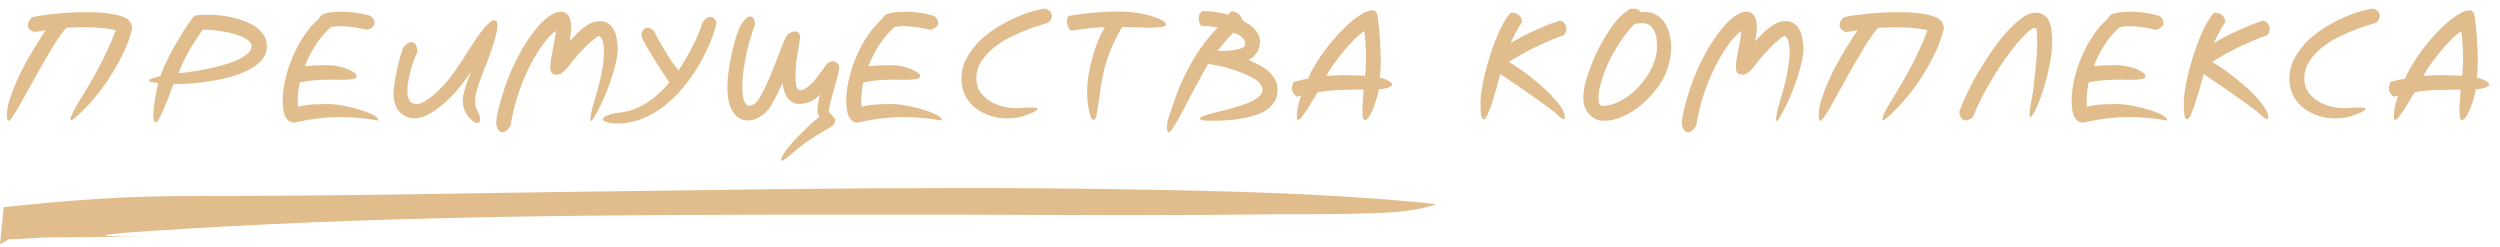 <?xml version="1.0" encoding="UTF-8"?> <svg xmlns="http://www.w3.org/2000/svg" width="718" height="71" viewBox="0 0 718 71" fill="none"> <path d="M2.515 68.73C6.771 68.64 10.92 68.214 14.645 68.169C18.369 68.124 22.093 68.102 25.817 68.102C33.266 68.012 40.182 67.923 46.566 67.833C52.951 67.744 -4.154 68.819 64.479 65.058C133.111 61.298 203.516 61.655 274.809 61.655C282.258 61.655 290.105 61.678 298.351 61.722C306.597 61.767 314.977 61.79 323.49 61.79C330.938 61.79 338.387 61.767 345.835 61.722C353.283 61.678 360.732 61.611 368.181 61.521H375.363C382.279 61.521 389.063 61.409 395.714 61.185C402.363 60.961 407.817 60.178 412.073 58.835V58.566C395.048 56.776 374.565 55.567 350.623 54.94C326.683 54.313 302.74 54 278.8 54C259.646 54 240.625 54.112 221.738 54.336C202.851 54.56 184.097 54.806 165.476 55.074C147.918 55.343 130.096 55.612 112.007 55.88C93.918 56.149 75.562 56.283 56.941 56.283C45.769 56.283 35.926 56.574 27.413 57.156C18.901 57.738 10.122 58.522 1.078 59.506L0 70.167L2.515 68.73Z" fill="#E1BD8D"></path> <path d="M2.72 28.76C3.84 25.267 5.32 21.84 7.16 18.48C9 15.093 11 11.827 13.16 8.68L9.88 9.2C9.373 9.067 8.96 8.853 8.64 8.56C8.32 8.267 8.12 7.933 8.04 7.56C7.96 7.16 8.013 6.747 8.2 6.32C8.387 5.867 8.72 5.413 9.2 4.96C9.413 4.88 10.067 4.747 11.16 4.56C12.253 4.373 13.6 4.2 15.2 4.04C16.827 3.853 18.613 3.707 20.56 3.6C22.507 3.493 24.44 3.467 26.36 3.52C28.307 3.547 30.133 3.693 31.84 3.96C33.573 4.227 35.027 4.64 36.2 5.2C36.253 5.253 36.36 5.333 36.52 5.44C36.707 5.547 36.893 5.707 37.08 5.92C37.267 6.107 37.44 6.373 37.6 6.72C37.76 7.04 37.88 7.453 37.96 7.96C37.987 8.147 37.773 8.973 37.32 10.44C36.893 11.88 36.147 13.707 35.08 15.92C34.013 18.107 32.6 20.547 30.84 23.24C29.08 25.907 26.907 28.573 24.32 31.24C23.173 32.413 22.293 33.253 21.68 33.76C21.093 34.267 20.68 34.52 20.44 34.52C20.307 34.52 20.24 34.427 20.24 34.24C20.24 33.893 20.44 33.32 20.84 32.52C21.24 31.693 21.733 30.773 22.32 29.76C24.347 26.533 26.293 23.213 28.16 19.8C30.027 16.387 31.72 12.68 33.24 8.68C32.227 8.44 31.12 8.253 29.92 8.12C28.747 7.987 27.533 7.907 26.28 7.88C25.053 7.827 23.827 7.813 22.6 7.84C21.373 7.867 20.213 7.907 19.12 7.96C18.587 8.467 17.987 9.2 17.32 10.16C16.653 11.12 15.933 12.213 15.16 13.44C14.413 14.667 13.627 16 12.8 17.44C12 18.853 11.187 20.28 10.36 21.72C9.56 23.16 8.773 24.573 8 25.96C7.253 27.32 6.56 28.573 5.92 29.72C5.067 31.213 4.347 32.413 3.76 33.32C3.173 34.227 2.787 34.68 2.6 34.68C2.307 34.68 2.12 34.427 2.04 33.92C1.987 33.413 1.987 32.827 2.04 32.16C2.093 31.467 2.187 30.8 2.32 30.16C2.453 29.52 2.587 29.053 2.72 28.76ZM60.521 4.24C61.294 4.24 62.228 4.307 63.321 4.44C64.441 4.547 65.588 4.747 66.761 5.04C67.961 5.307 69.148 5.667 70.321 6.12C71.494 6.547 72.548 7.093 73.481 7.76C74.441 8.427 75.201 9.213 75.761 10.12C76.348 11.027 76.641 12.067 76.641 13.24C76.641 14.76 76.148 16.093 75.161 17.24C74.201 18.36 72.934 19.32 71.361 20.12C69.788 20.92 68.014 21.587 66.041 22.12C64.068 22.653 62.081 23.067 60.081 23.36C58.108 23.653 56.214 23.867 54.401 24C52.614 24.107 51.094 24.16 49.841 24.16C49.494 25.093 49.081 26.187 48.601 27.44C48.121 28.693 47.628 29.907 47.121 31.08C46.641 32.227 46.174 33.2 45.721 34C45.294 34.8 44.934 35.2 44.641 35.2C44.454 35.2 44.308 34.987 44.201 34.56C44.094 34.16 44.041 33.613 44.041 32.92C44.041 32.227 44.094 31.467 44.201 30.64C44.308 29.813 44.428 29 44.561 28.2C44.721 27.373 44.868 26.587 45.001 25.84C45.161 25.067 45.294 24.413 45.401 23.88C44.468 23.773 43.801 23.667 43.401 23.56C43.001 23.427 42.801 23.293 42.801 23.16C42.801 22.947 43.108 22.733 43.721 22.52C44.361 22.28 45.161 22.04 46.121 21.8C46.308 21.107 46.614 20.28 47.041 19.32C47.494 18.333 48.001 17.28 48.561 16.16C49.148 15.013 49.774 13.867 50.441 12.72C51.108 11.547 51.761 10.44 52.401 9.4C53.068 8.333 53.694 7.387 54.281 6.56C54.868 5.707 55.374 5.04 55.801 4.56C55.961 4.56 56.054 4.547 56.081 4.52C56.134 4.467 56.281 4.427 56.521 4.4C56.761 4.347 57.174 4.307 57.761 4.28C58.348 4.253 59.268 4.24 60.521 4.24ZM51.281 21.04C52.001 20.987 53.014 20.867 54.321 20.68C55.654 20.493 57.094 20.253 58.641 19.96C60.188 19.667 61.761 19.307 63.361 18.88C64.988 18.453 66.454 17.96 67.761 17.4C69.068 16.84 70.134 16.213 70.961 15.52C71.814 14.827 72.241 14.067 72.241 13.24C72.241 12.493 71.748 11.827 70.761 11.24C69.801 10.627 68.601 10.12 67.161 9.72C65.748 9.32 64.228 9.027 62.601 8.84C61.001 8.627 59.561 8.52 58.281 8.52C57.828 9.08 57.268 9.867 56.601 10.88C55.934 11.893 55.254 12.987 54.561 14.16C53.894 15.333 53.254 16.533 52.641 17.76C52.054 18.96 51.601 20.053 51.281 21.04ZM94.349 29.88C95.069 29.88 95.923 29.947 96.909 30.08C97.896 30.213 98.909 30.4 99.949 30.64C101.016 30.853 102.069 31.12 103.109 31.44C104.149 31.733 105.069 32.053 105.869 32.4C106.696 32.72 107.363 33.067 107.869 33.44C108.376 33.787 108.629 34.12 108.629 34.44C108.629 34.547 108.549 34.6 108.389 34.6C108.256 34.6 107.696 34.507 106.709 34.32C105.749 34.16 104.509 34.013 102.989 33.88C101.629 33.747 100.256 33.667 98.869 33.64C97.483 33.587 96.043 33.613 94.549 33.72C93.056 33.8 91.496 33.96 89.869 34.2C88.243 34.44 86.496 34.773 84.629 35.2C83.883 35.227 83.283 35.04 82.829 34.64C82.376 34.24 82.029 33.733 81.789 33.12C81.549 32.48 81.389 31.787 81.309 31.04C81.229 30.293 81.189 29.587 81.189 28.92C81.189 27 81.443 24.947 81.949 22.76C82.456 20.573 83.163 18.413 84.069 16.28C84.976 14.147 86.069 12.133 87.349 10.24C88.629 8.347 90.029 6.72 91.549 5.36L92.029 4.6C92.483 4.147 93.256 3.827 94.349 3.64C95.443 3.453 96.736 3.36 98.229 3.36C99.403 3.36 100.469 3.427 101.429 3.56C102.416 3.667 103.256 3.8 103.949 3.96C104.669 4.093 105.243 4.227 105.669 4.36C106.096 4.493 106.349 4.573 106.429 4.6C106.856 4.893 107.163 5.253 107.349 5.68C107.563 6.08 107.629 6.48 107.549 6.88C107.469 7.253 107.229 7.6 106.829 7.92C106.456 8.24 105.909 8.453 105.189 8.56C104.949 8.453 104.389 8.32 103.509 8.16C102.656 7.973 101.696 7.827 100.629 7.72C99.589 7.587 98.549 7.52 97.509 7.52C96.469 7.52 95.629 7.627 94.989 7.84C93.309 9.307 91.843 11.027 90.589 13C89.336 14.973 88.323 16.973 87.549 19C88.403 18.92 89.363 18.853 90.429 18.8C91.496 18.747 92.669 18.72 93.949 18.72C95.069 18.72 96.136 18.827 97.149 19.04C98.163 19.253 99.056 19.52 99.829 19.84C100.629 20.16 101.256 20.507 101.709 20.88C102.189 21.253 102.429 21.6 102.429 21.92C102.429 22.213 102.189 22.44 101.709 22.6C101.256 22.733 100.656 22.827 99.909 22.88C99.189 22.907 98.376 22.92 97.469 22.92C96.589 22.893 95.723 22.88 94.869 22.88C92.843 22.88 91.096 22.96 89.629 23.12C88.163 23.28 86.976 23.467 86.069 23.68C85.883 24.693 85.736 25.64 85.629 26.52C85.549 27.373 85.509 28.187 85.509 28.96C85.509 29.253 85.509 29.533 85.509 29.8C85.536 30.067 85.563 30.347 85.589 30.64C86.336 30.453 87.043 30.32 87.709 30.24C88.376 30.133 89.056 30.053 89.749 30C90.443 29.947 91.163 29.92 91.909 29.92C92.656 29.893 93.469 29.88 94.349 29.88ZM141.834 5.8C142.367 5.8 142.687 6.093 142.794 6.68C142.9 7.267 142.86 8.04 142.674 9C142.487 9.96 142.207 11.053 141.834 12.28C141.46 13.48 141.047 14.693 140.594 15.92C140.14 17.147 139.687 18.333 139.234 19.48C138.78 20.6 138.407 21.573 138.114 22.4C137.527 24 137.1 25.32 136.834 26.36C136.567 27.373 136.434 28.173 136.434 28.76C136.434 29.267 136.46 29.733 136.514 30.16C136.567 30.56 136.714 30.987 136.954 31.44C137.46 32.453 137.754 33.213 137.834 33.72C137.914 34.333 137.86 34.76 137.674 35C137.514 35.267 137.274 35.373 136.954 35.32C136.634 35.293 136.26 35.12 135.834 34.8C135.407 34.48 134.967 34.053 134.514 33.52C133.9 32.72 133.474 31.933 133.234 31.16C133.02 30.387 132.914 29.56 132.914 28.68C132.914 28.227 132.98 27.68 133.114 27.04C133.274 26.373 133.474 25.667 133.714 24.92C133.954 24.173 134.22 23.4 134.514 22.6C134.834 21.8 135.154 21.013 135.474 20.24C134.567 21.707 133.46 23.24 132.154 24.84C130.874 26.44 129.5 27.907 128.034 29.24C126.567 30.573 125.06 31.693 123.514 32.6C121.967 33.48 120.5 33.947 119.114 34C118.047 34 117.127 33.787 116.354 33.36C115.58 32.933 114.94 32.4 114.434 31.76C113.954 31.093 113.594 30.36 113.354 29.56C113.14 28.76 113.034 27.987 113.034 27.24C113.034 26.467 113.1 25.56 113.234 24.52C113.367 23.453 113.554 22.32 113.794 21.12C114.034 19.92 114.314 18.693 114.634 17.44C114.98 16.16 115.354 14.907 115.754 13.68C116.234 13.093 116.674 12.68 117.074 12.44C117.474 12.2 117.82 12.08 118.114 12.08C118.727 12.08 119.167 12.36 119.434 12.92C119.727 13.453 119.874 14.133 119.874 14.96C119.58 15.52 119.26 16.253 118.914 17.16C118.594 18.04 118.287 19 117.994 20.04C117.727 21.053 117.487 22.107 117.274 23.2C117.087 24.267 116.994 25.28 116.994 26.24C116.994 27.253 117.194 28.12 117.594 28.84C118.02 29.533 118.74 29.88 119.754 29.88C120.367 29.88 121.114 29.627 121.994 29.12C122.874 28.587 123.794 27.907 124.754 27.08C125.714 26.227 126.66 25.293 127.594 24.28C128.527 23.267 129.354 22.253 130.074 21.24C130.874 20.12 131.714 18.893 132.594 17.56C133.474 16.2 134.3 14.893 135.074 13.64C135.687 12.653 136.327 11.693 136.994 10.76C137.66 9.8 138.3 8.96 138.914 8.24C139.527 7.493 140.087 6.907 140.594 6.48C141.1 6.027 141.514 5.8 141.834 5.8ZM177.432 13.84C177.432 14.933 177.272 16.2 176.952 17.64C176.632 19.08 176.232 20.56 175.752 22.08C175.272 23.573 174.739 25.04 174.152 26.48C173.592 27.893 173.059 29.107 172.552 30.12C171.859 31.507 171.259 32.627 170.752 33.48C170.272 34.333 169.925 34.76 169.712 34.76C169.605 34.76 169.552 34.587 169.552 34.24C169.579 33.893 169.632 33.493 169.712 33.04C169.792 32.56 169.885 32.08 169.992 31.6C170.099 31.12 170.192 30.733 170.272 30.44C170.672 29.187 171.059 27.88 171.432 26.52C171.832 25.133 172.179 23.773 172.472 22.44C172.765 21.08 173.005 19.76 173.192 18.48C173.379 17.2 173.472 16.04 173.472 15C173.472 14.12 173.419 13.4 173.312 12.84C173.232 12.28 173.125 11.827 172.992 11.48C172.859 11.133 172.699 10.88 172.512 10.72C172.352 10.533 172.192 10.4 172.032 10.32C171.605 10.453 171.045 10.813 170.352 11.4C169.685 11.96 168.979 12.613 168.232 13.36C167.485 14.107 166.765 14.867 166.072 15.64C165.379 16.413 164.819 17.067 164.392 17.6C164.125 17.92 163.832 18.307 163.512 18.76C163.219 19.187 162.872 19.6 162.472 20C162.099 20.4 161.699 20.747 161.272 21.04C160.845 21.307 160.379 21.44 159.872 21.44C159.152 21.44 158.659 21.24 158.392 20.84C158.152 20.44 158.032 19.933 158.032 19.32C158.032 18.707 158.099 17.96 158.232 17.08C158.392 16.2 158.565 15.28 158.752 14.32C158.939 13.333 159.112 12.373 159.272 11.44C159.459 10.48 159.579 9.613 159.632 8.84C158.459 9.72 157.352 10.853 156.312 12.24C155.272 13.627 154.299 15.107 153.392 16.68C152.485 18.253 151.672 19.853 150.952 21.48C150.259 23.08 149.672 24.573 149.192 25.96C148.685 27.373 148.272 28.68 147.952 29.88C147.632 31.08 147.379 32.12 147.192 33C147.005 33.853 146.872 34.533 146.792 35.04C146.739 35.547 146.712 35.827 146.712 35.88C146.472 36.413 146.139 36.88 145.712 37.28C145.312 37.68 144.899 37.907 144.472 37.96C144.045 38.04 143.645 37.893 143.272 37.52C142.925 37.173 142.672 36.52 142.512 35.56C142.512 34.467 142.739 33 143.192 31.16C143.645 29.293 144.299 27.107 145.152 24.6C145.712 22.973 146.365 21.32 147.112 19.64C147.885 17.96 148.712 16.333 149.592 14.76C150.472 13.187 151.405 11.707 152.392 10.32C153.379 8.933 154.365 7.733 155.352 6.72C156.339 5.68 157.312 4.867 158.272 4.28C159.259 3.667 160.192 3.36 161.072 3.36C161.819 3.36 162.392 3.56 162.792 3.96C163.192 4.333 163.485 4.787 163.672 5.32C163.859 5.827 163.965 6.347 163.992 6.88C164.045 7.413 164.072 7.813 164.072 8.08C164.072 8.4 164.019 8.92 163.912 9.64C163.832 10.333 163.725 11.067 163.592 11.84C164.152 11.253 164.752 10.627 165.392 9.96C166.032 9.267 166.712 8.64 167.432 8.08C168.152 7.493 168.912 7.013 169.712 6.64C170.539 6.267 171.405 6.08 172.312 6.08C173.405 6.08 174.272 6.347 174.912 6.88C175.579 7.387 176.085 8.027 176.432 8.8C176.805 9.573 177.045 10.413 177.152 11.32C177.285 12.227 177.379 13.067 177.432 13.84ZM201.74 6.6C202.06 6.013 202.42 5.573 202.82 5.28C203.22 4.987 203.62 4.84 204.02 4.84C204.42 4.84 204.78 5 205.1 5.32C205.447 5.64 205.687 6.093 205.82 6.68C205.314 8.573 204.634 10.547 203.78 12.6C202.927 14.653 201.9 16.693 200.7 18.72C199.527 20.72 198.194 22.653 196.7 24.52C195.234 26.387 193.62 28.067 191.86 29.56C190.1 31.053 188.207 32.307 186.18 33.32C184.154 34.333 182.007 35 179.74 35.32C179.367 35.373 178.94 35.413 178.46 35.44C177.98 35.467 177.5 35.48 177.02 35.48C176.06 35.48 175.18 35.36 174.38 35.12C173.58 34.907 173.14 34.6 173.06 34.2C173.167 33.933 173.407 33.693 173.78 33.48C174.127 33.267 174.554 33.08 175.06 32.92C175.54 32.76 176.06 32.627 176.62 32.52C177.18 32.413 177.727 32.333 178.26 32.28C179.674 32.12 181.02 31.787 182.3 31.28C183.607 30.773 184.834 30.147 185.98 29.4C187.154 28.627 188.26 27.76 189.3 26.8C190.34 25.813 191.327 24.773 192.26 23.68C191.3 22.293 190.367 20.907 189.46 19.52C188.58 18.107 187.767 16.8 187.02 15.6C186.3 14.4 185.687 13.347 185.18 12.44C184.7 11.507 184.38 10.827 184.22 10.4C184.22 9.84 184.314 9.36 184.5 8.96C184.714 8.56 184.994 8.28 185.34 8.12C185.687 7.96 186.06 7.933 186.46 8.04C186.887 8.147 187.327 8.413 187.78 8.84C188.127 9.507 188.527 10.28 188.98 11.16C189.46 12.013 189.994 12.933 190.58 13.92C191.167 14.907 191.807 15.947 192.5 17.04C193.22 18.107 194.007 19.173 194.86 20.24C196.3 18.08 197.634 15.8 198.86 13.4C200.114 11 201.074 8.733 201.74 6.6ZM238.056 31.64C238.002 31.933 238.069 32.2 238.256 32.44C238.442 32.653 238.656 32.867 238.896 33.08C239.136 33.293 239.349 33.52 239.536 33.76C239.749 33.973 239.856 34.24 239.856 34.56C239.856 35.307 239.442 35.947 238.616 36.48C237.949 36.853 237.202 37.28 236.376 37.76C235.576 38.24 234.776 38.733 233.976 39.24C233.202 39.747 232.456 40.24 231.736 40.72C231.042 41.2 230.482 41.613 230.056 41.96C229.522 42.387 229.029 42.787 228.576 43.16C228.149 43.533 227.722 43.893 227.296 44.24C226.896 44.587 226.482 44.92 226.056 45.24C225.656 45.56 225.202 45.88 224.696 46.2C224.402 46.12 224.322 45.853 224.456 45.4C224.616 44.973 224.896 44.44 225.296 43.8C225.696 43.187 226.189 42.533 226.776 41.84C227.362 41.147 227.936 40.507 228.496 39.92C228.896 39.52 229.389 39.027 229.976 38.44C230.562 37.853 231.162 37.253 231.776 36.64C232.389 36.053 232.989 35.493 233.576 34.96C234.162 34.453 234.656 34.08 235.056 33.84C235.136 33.76 235.202 33.667 235.256 33.56C235.309 33.453 235.282 33.333 235.176 33.2C234.909 32.827 234.776 32.267 234.776 31.52C234.776 30.987 234.842 30.347 234.976 29.6C235.109 28.827 235.282 28.013 235.496 27.16C234.536 28.173 233.522 28.88 232.456 29.28C231.416 29.653 230.509 29.84 229.736 29.84C228.882 29.84 228.162 29.68 227.576 29.36C226.989 29.013 226.496 28.56 226.096 28C225.722 27.44 225.416 26.8 225.176 26.08C224.962 25.333 224.816 24.56 224.736 23.76C224.202 25.04 223.629 26.267 223.016 27.44C222.429 28.587 221.936 29.507 221.536 30.2C221.082 30.973 220.576 31.64 220.016 32.2C219.456 32.76 218.869 33.213 218.256 33.56C217.669 33.907 217.082 34.16 216.496 34.32C215.909 34.507 215.362 34.6 214.856 34.6C213.709 34.6 212.749 34.307 211.976 33.72C211.229 33.133 210.616 32.387 210.136 31.48C209.682 30.573 209.362 29.573 209.176 28.48C208.989 27.36 208.896 26.28 208.896 25.24C208.896 23.693 209.029 22 209.296 20.16C209.562 18.293 209.896 16.493 210.296 14.76C210.696 13 211.122 11.44 211.576 10.08C212.029 8.693 212.442 7.707 212.816 7.12C213.776 5.547 214.629 4.76 215.376 4.76C216.442 4.76 216.909 5.613 216.776 7.32C216.429 8.12 216.042 9.227 215.616 10.64C215.189 12.027 214.789 13.547 214.416 15.2C214.069 16.827 213.776 18.493 213.536 20.2C213.296 21.88 213.176 23.4 213.176 24.76C213.176 25.427 213.202 26.093 213.256 26.76C213.309 27.427 213.416 28.027 213.576 28.56C213.736 29.093 213.949 29.533 214.216 29.88C214.509 30.2 214.869 30.36 215.296 30.36C215.669 30.36 216.109 30.2 216.616 29.88C217.122 29.533 217.562 29.053 217.936 28.44C218.389 27.72 218.856 26.88 219.336 25.92C219.816 24.96 220.282 23.96 220.736 22.92C221.216 21.853 221.669 20.773 222.096 19.68C222.549 18.56 222.962 17.493 223.336 16.48C223.789 15.333 224.229 14.213 224.656 13.12C225.082 12 225.442 11.16 225.736 10.6C225.949 10.173 226.282 9.813 226.736 9.52C227.216 9.227 227.682 9.067 228.136 9.04C228.589 8.987 228.976 9.107 229.296 9.4C229.642 9.667 229.802 10.173 229.776 10.92C229.509 12.6 229.216 14.4 228.896 16.32C228.602 18.213 228.456 20.08 228.456 21.92C228.456 23.04 228.549 23.987 228.736 24.76C228.949 25.533 229.336 25.92 229.896 25.92C230.322 25.92 230.789 25.76 231.296 25.44C231.829 25.12 232.349 24.707 232.856 24.2C233.389 23.693 233.909 23.133 234.416 22.52C234.922 21.88 235.376 21.267 235.776 20.68C236.336 19.88 236.829 19.2 237.256 18.64C237.549 18.24 237.949 17.933 238.456 17.72C238.989 17.507 239.562 17.56 240.176 17.88C240.816 18.333 241.096 18.933 241.016 19.68C240.962 20.08 240.869 20.56 240.736 21.12C240.629 21.653 240.482 22.24 240.296 22.88C240.136 23.52 239.949 24.187 239.736 24.88C239.549 25.573 239.362 26.253 239.176 26.92C238.909 27.853 238.669 28.747 238.456 29.6C238.269 30.427 238.136 31.107 238.056 31.64ZM256.201 29.88C256.921 29.88 257.774 29.947 258.761 30.08C259.748 30.213 260.761 30.4 261.801 30.64C262.868 30.853 263.921 31.12 264.961 31.44C266.001 31.733 266.921 32.053 267.721 32.4C268.548 32.72 269.214 33.067 269.721 33.44C270.228 33.787 270.481 34.12 270.481 34.44C270.481 34.547 270.401 34.6 270.241 34.6C270.108 34.6 269.548 34.507 268.561 34.32C267.601 34.16 266.361 34.013 264.841 33.88C263.481 33.747 262.108 33.667 260.721 33.64C259.334 33.587 257.894 33.613 256.401 33.72C254.908 33.8 253.348 33.96 251.721 34.2C250.094 34.44 248.348 34.773 246.481 35.2C245.734 35.227 245.134 35.04 244.681 34.64C244.228 34.24 243.881 33.733 243.641 33.12C243.401 32.48 243.241 31.787 243.161 31.04C243.081 30.293 243.041 29.587 243.041 28.92C243.041 27 243.294 24.947 243.801 22.76C244.308 20.573 245.014 18.413 245.921 16.28C246.828 14.147 247.921 12.133 249.201 10.24C250.481 8.347 251.881 6.72 253.401 5.36L253.881 4.6C254.334 4.147 255.108 3.827 256.201 3.64C257.294 3.453 258.588 3.36 260.081 3.36C261.254 3.36 262.321 3.427 263.281 3.56C264.268 3.667 265.108 3.8 265.801 3.96C266.521 4.093 267.094 4.227 267.521 4.36C267.948 4.493 268.201 4.573 268.281 4.6C268.708 4.893 269.014 5.253 269.201 5.68C269.414 6.08 269.481 6.48 269.401 6.88C269.321 7.253 269.081 7.6 268.681 7.92C268.308 8.24 267.761 8.453 267.041 8.56C266.801 8.453 266.241 8.32 265.361 8.16C264.508 7.973 263.548 7.827 262.481 7.72C261.441 7.587 260.401 7.52 259.361 7.52C258.321 7.52 257.481 7.627 256.841 7.84C255.161 9.307 253.694 11.027 252.441 13C251.188 14.973 250.174 16.973 249.401 19C250.254 18.92 251.214 18.853 252.281 18.8C253.348 18.747 254.521 18.72 255.801 18.72C256.921 18.72 257.988 18.827 259.001 19.04C260.014 19.253 260.908 19.52 261.681 19.84C262.481 20.16 263.108 20.507 263.561 20.88C264.041 21.253 264.281 21.6 264.281 21.92C264.281 22.213 264.041 22.44 263.561 22.6C263.108 22.733 262.508 22.827 261.761 22.88C261.041 22.907 260.228 22.92 259.321 22.92C258.441 22.893 257.574 22.88 256.721 22.88C254.694 22.88 252.948 22.96 251.481 23.12C250.014 23.28 248.828 23.467 247.921 23.68C247.734 24.693 247.588 25.64 247.481 26.52C247.401 27.373 247.361 28.187 247.361 28.96C247.361 29.253 247.361 29.533 247.361 29.8C247.388 30.067 247.414 30.347 247.441 30.64C248.188 30.453 248.894 30.32 249.561 30.24C250.228 30.133 250.908 30.053 251.601 30C252.294 29.947 253.014 29.92 253.761 29.92C254.508 29.893 255.321 29.88 256.201 29.88ZM293.565 33.48C293.432 33.533 292.979 33.627 292.205 33.76C291.459 33.893 290.445 33.973 289.165 34C287.592 34 286.032 33.76 284.485 33.28C282.939 32.773 281.539 32.053 280.285 31.12C279.059 30.16 278.059 28.987 277.285 27.6C276.512 26.187 276.125 24.56 276.125 22.72C276.125 20.507 276.632 18.48 277.645 16.64C278.659 14.773 279.939 13.093 281.485 11.6C283.059 10.107 284.792 8.8 286.685 7.68C288.579 6.533 290.405 5.587 292.165 4.84C293.952 4.067 295.552 3.493 296.965 3.12C298.405 2.72 299.432 2.507 300.045 2.48C300.552 2.587 300.979 2.787 301.325 3.08C301.672 3.347 301.899 3.667 302.005 4.04C302.139 4.413 302.125 4.827 301.965 5.28C301.832 5.707 301.512 6.12 301.005 6.52C300.685 6.653 299.939 6.893 298.765 7.24C297.619 7.56 296.285 8.027 294.765 8.64C293.245 9.227 291.632 9.947 289.925 10.8C288.245 11.653 286.699 12.653 285.285 13.8C283.872 14.947 282.699 16.253 281.765 17.72C280.859 19.16 280.405 20.773 280.405 22.56C280.405 24.133 280.819 25.48 281.645 26.6C282.472 27.693 283.512 28.6 284.765 29.32C286.045 30.013 287.445 30.507 288.965 30.8C290.485 31.067 291.939 31.133 293.325 31C295.165 30.84 296.432 30.813 297.125 30.92C297.819 31 298.099 31.173 297.965 31.44C297.832 31.68 297.352 31.987 296.525 32.36C295.699 32.707 294.712 33.08 293.565 33.48ZM307.652 8.8C307.412 8.693 307.185 8.467 306.972 8.12C306.785 7.773 306.639 7.387 306.532 6.96C306.425 6.533 306.385 6.107 306.412 5.68C306.465 5.253 306.639 4.893 306.932 4.6C307.625 4.44 308.479 4.293 309.492 4.16C310.505 4 311.639 3.867 312.892 3.76C314.145 3.627 315.492 3.52 316.932 3.44C318.372 3.36 319.852 3.32 321.372 3.32C323.212 3.32 324.945 3.453 326.572 3.72C328.225 3.96 329.665 4.28 330.892 4.68C332.119 5.053 333.092 5.453 333.812 5.88C334.532 6.307 334.892 6.693 334.892 7.04C334.892 7.307 334.652 7.507 334.172 7.64C333.692 7.747 333.065 7.827 332.292 7.88C331.519 7.933 330.652 7.96 329.692 7.96C328.759 7.933 327.825 7.907 326.892 7.88C325.959 7.853 325.079 7.827 324.252 7.8C323.425 7.773 322.772 7.773 322.292 7.8C321.785 8.547 321.159 9.667 320.412 11.16C319.665 12.627 318.972 14.24 318.332 16C317.559 18.133 316.972 20.293 316.572 22.48C316.199 24.667 315.892 26.653 315.652 28.44C315.412 30.2 315.185 31.64 314.972 32.76C314.759 33.88 314.452 34.44 314.052 34.44C313.759 34.44 313.492 34.147 313.252 33.56C313.039 32.947 312.852 32.227 312.692 31.4C312.532 30.547 312.412 29.667 312.332 28.76C312.252 27.853 312.212 27.093 312.212 26.48C312.212 24.933 312.345 23.293 312.612 21.56C312.905 19.8 313.292 18.08 313.772 16.4C314.252 14.693 314.799 13.093 315.412 11.6C316.025 10.107 316.665 8.853 317.332 7.84C316.079 7.84 314.879 7.893 313.732 8C312.612 8.107 311.612 8.227 310.732 8.36C309.852 8.467 309.132 8.573 308.572 8.68C308.039 8.76 307.732 8.8 307.652 8.8ZM358.593 17.2C359.42 17.573 360.313 18 361.273 18.48C362.26 18.933 363.167 19.507 363.993 20.2C364.82 20.867 365.513 21.667 366.073 22.6C366.633 23.507 366.913 24.6 366.913 25.88C366.913 27.213 366.593 28.36 365.953 29.32C365.313 30.28 364.473 31.093 363.433 31.76C362.393 32.4 361.207 32.907 359.873 33.28C358.567 33.653 357.233 33.947 355.873 34.16C354.54 34.373 353.247 34.507 351.993 34.56C350.74 34.64 349.647 34.68 348.713 34.68C347.033 34.707 345.887 34.64 345.273 34.48C344.687 34.347 344.46 34.173 344.593 33.96C344.727 33.747 345.153 33.507 345.873 33.24C346.62 32.947 347.487 32.68 348.473 32.44C349.113 32.28 349.9 32.093 350.833 31.88C351.793 31.64 352.793 31.373 353.833 31.08C354.873 30.787 355.913 30.467 356.953 30.12C358.02 29.747 358.967 29.347 359.793 28.92C360.62 28.493 361.287 28.027 361.793 27.52C362.327 26.987 362.593 26.413 362.593 25.8C362.593 25.24 362.353 24.653 361.873 24.04C361.42 23.427 360.673 22.84 359.633 22.28C358.593 21.72 357.5 21.227 356.353 20.8C355.207 20.347 354.073 19.96 352.953 19.64C351.833 19.32 350.753 19.053 349.713 18.84C348.7 18.627 347.793 18.453 346.993 18.32C346.593 19.013 346.113 19.867 345.553 20.88C344.993 21.893 344.407 22.973 343.793 24.12C343.18 25.267 342.553 26.44 341.913 27.64C341.3 28.813 340.713 29.933 340.153 31C339.593 32.04 339.087 32.973 338.633 33.8C338.18 34.627 337.82 35.253 337.553 35.68C337.02 36.533 336.607 37.133 336.313 37.48C336.047 37.853 335.82 38.013 335.633 37.96C335.473 37.933 335.353 37.813 335.273 37.6C335.22 37.387 335.18 37.12 335.153 36.8C335.153 36.48 335.167 36.133 335.193 35.76C335.247 35.413 335.3 35.053 335.353 34.68C336.153 32.2 336.967 29.8 337.793 27.48C338.647 25.16 339.62 22.907 340.713 20.72C341.833 18.507 343.113 16.347 344.553 14.24C345.993 12.107 347.713 10 349.713 7.92C349.1 7.787 348.513 7.693 347.953 7.64C347.393 7.587 346.887 7.533 346.433 7.48C345.927 7.427 345.447 7.4 344.993 7.4C344.833 7.24 344.673 7 344.513 6.68C344.38 6.333 344.287 5.96 344.233 5.56C344.207 5.16 344.26 4.76 344.393 4.36C344.553 3.933 344.847 3.547 345.273 3.2C345.94 3.173 346.673 3.187 347.473 3.24C348.167 3.293 348.953 3.4 349.833 3.56C350.74 3.693 351.7 3.907 352.713 4.2C352.9 3.987 353.033 3.84 353.113 3.76C353.22 3.653 353.3 3.573 353.353 3.52C353.407 3.467 353.447 3.427 353.473 3.4C353.527 3.347 353.593 3.28 353.673 3.2C353.913 3.2 354.18 3.24 354.473 3.32C354.793 3.4 355.1 3.547 355.393 3.76C355.687 3.947 355.967 4.213 356.233 4.56C356.5 4.907 356.727 5.36 356.913 5.92C357.473 6.213 358.047 6.547 358.633 6.92C359.22 7.293 359.753 7.733 360.233 8.24C360.713 8.747 361.1 9.307 361.393 9.92C361.713 10.533 361.873 11.227 361.873 12C361.873 12.613 361.78 13.2 361.593 13.76C361.407 14.32 361.153 14.827 360.833 15.28C360.513 15.733 360.153 16.133 359.753 16.48C359.38 16.8 358.993 17.04 358.593 17.2ZM354.193 9.4C353.58 10.013 352.86 10.787 352.033 11.72C351.233 12.627 350.46 13.587 349.713 14.6C350.193 14.6 350.873 14.6 351.753 14.6C352.633 14.573 353.513 14.507 354.393 14.4C355.273 14.267 356.033 14.067 356.673 13.8C357.313 13.533 357.633 13.133 357.633 12.6C357.633 11.987 357.353 11.387 356.793 10.8C356.26 10.213 355.393 9.747 354.193 9.4ZM391.578 25.76C390.778 25.76 389.792 25.76 388.618 25.76C387.445 25.76 386.232 25.787 384.978 25.84C383.752 25.893 382.552 25.973 381.378 26.08C380.205 26.187 379.218 26.333 378.418 26.52C378.285 26.733 378.072 27.08 377.778 27.56C377.512 28.04 377.192 28.573 376.818 29.16C376.472 29.747 376.098 30.36 375.698 31C375.298 31.613 374.912 32.173 374.538 32.68C374.192 33.187 373.858 33.613 373.538 33.96C373.218 34.28 372.978 34.44 372.818 34.44C372.605 34.44 372.485 34.173 372.458 33.64C372.432 33.107 372.472 32.48 372.578 31.76C372.685 31.013 372.832 30.253 373.018 29.48C373.232 28.68 373.458 28.027 373.698 27.52L372.458 27.76C371.872 27.387 371.445 26.88 371.178 26.24C370.912 25.573 371.005 24.68 371.458 23.56C371.805 23.453 372.205 23.347 372.658 23.24C373.032 23.133 373.472 23.027 373.978 22.92C374.512 22.813 375.085 22.693 375.698 22.56C376.178 21.333 376.858 20 377.738 18.56C378.618 17.093 379.605 15.64 380.698 14.2C381.792 12.733 382.952 11.333 384.178 10C385.432 8.64 386.658 7.44 387.858 6.4C389.085 5.36 390.245 4.533 391.338 3.92C392.458 3.28 393.445 2.96 394.298 2.96C394.538 2.96 394.738 3.027 394.898 3.16C395.058 3.293 395.192 3.44 395.298 3.6C395.405 3.787 395.485 3.987 395.538 4.2C395.618 4.333 395.698 4.787 395.778 5.56C395.885 6.333 395.992 7.293 396.098 8.44C396.205 9.56 396.298 10.8 396.378 12.16C396.458 13.493 396.512 14.813 396.538 16.12C396.565 17.4 396.552 18.6 396.498 19.72C396.472 20.813 396.392 21.667 396.258 22.28C396.685 22.36 397.112 22.48 397.538 22.64C397.965 22.8 398.352 22.973 398.698 23.16C399.045 23.347 399.325 23.547 399.538 23.76C399.752 23.947 399.858 24.107 399.858 24.24C399.858 24.453 399.725 24.64 399.458 24.8C399.192 24.96 398.858 25.107 398.458 25.24C398.085 25.347 397.672 25.44 397.218 25.52C396.765 25.573 396.352 25.613 395.978 25.64C395.952 25.933 395.872 26.36 395.738 26.92C395.605 27.48 395.432 28.093 395.218 28.76C395.032 29.4 394.805 30.067 394.538 30.76C394.298 31.427 394.032 32.04 393.738 32.6C393.472 33.16 393.178 33.613 392.858 33.96C392.565 34.307 392.285 34.48 392.018 34.48C391.778 34.48 391.605 34.307 391.498 33.96C391.392 33.613 391.325 33.173 391.298 32.64C391.272 32.107 391.272 31.507 391.298 30.84C391.352 30.173 391.392 29.52 391.418 28.88C391.472 28.24 391.512 27.64 391.538 27.08C391.592 26.52 391.605 26.08 391.578 25.76ZM392.058 21.76C392.165 20.88 392.232 19.88 392.258 18.76C392.312 17.64 392.325 16.507 392.298 15.36C392.272 14.187 392.218 13.04 392.138 11.92C392.058 10.8 391.952 9.8 391.818 8.92C390.885 9.56 389.898 10.4 388.858 11.44C387.818 12.48 386.805 13.6 385.818 14.8C384.832 16 383.898 17.213 383.018 18.44C382.165 19.667 381.458 20.787 380.898 21.8C383.352 21.613 385.472 21.547 387.258 21.6C389.072 21.653 390.672 21.707 392.058 21.76ZM447.983 5.92C448.489 6.027 448.889 6.24 449.183 6.56C449.476 6.853 449.676 7.2 449.783 7.6C449.889 8 449.889 8.427 449.783 8.88C449.703 9.307 449.516 9.72 449.223 10.12C449.249 10.067 449.009 10.133 448.503 10.32C448.023 10.48 447.356 10.733 446.503 11.08C445.649 11.427 444.663 11.853 443.543 12.36C442.423 12.84 441.276 13.373 440.103 13.96C438.929 14.547 437.756 15.173 436.583 15.84C435.409 16.48 434.343 17.133 433.383 17.8C434.396 18.387 435.489 19.093 436.663 19.92C437.863 20.747 439.049 21.64 440.223 22.6C441.423 23.56 442.569 24.547 443.663 25.56C444.783 26.573 445.769 27.573 446.623 28.56C447.476 29.52 448.156 30.44 448.663 31.32C449.169 32.173 449.423 32.933 449.423 33.6C449.423 34.027 449.316 34.24 449.103 34.24C448.943 34.24 448.649 34.08 448.223 33.76C447.823 33.413 447.103 32.8 446.063 31.92C445.796 31.68 445.289 31.293 444.543 30.76C443.823 30.227 442.969 29.613 441.983 28.92C441.023 28.227 439.996 27.493 438.903 26.72C437.809 25.947 436.743 25.213 435.703 24.52C434.663 23.8 433.716 23.16 432.863 22.6C432.009 22.013 431.356 21.573 430.903 21.28C430.583 22.48 430.209 23.827 429.783 25.32C429.356 26.813 428.929 28.227 428.503 29.56C428.076 30.893 427.649 32.013 427.223 32.92C426.823 33.827 426.476 34.28 426.183 34.28C425.809 34.28 425.543 33.867 425.383 33.04C425.249 32.187 425.183 31.08 425.183 29.72C425.183 28.6 425.303 27.28 425.543 25.76C425.783 24.213 426.116 22.587 426.543 20.88C426.969 19.173 427.463 17.453 428.023 15.72C428.583 13.96 429.183 12.307 429.823 10.76C430.463 9.187 431.129 7.787 431.823 6.56C432.516 5.333 433.196 4.373 433.863 3.68C434.183 3.627 434.529 3.64 434.903 3.72C435.276 3.773 435.623 3.92 435.943 4.16C436.289 4.373 436.569 4.667 436.783 5.04C436.996 5.413 437.103 5.867 437.103 6.4C436.756 6.907 436.396 7.467 436.023 8.08C435.703 8.613 435.356 9.253 434.983 10C434.609 10.72 434.236 11.507 433.863 12.36C435.596 11.32 437.289 10.4 438.943 9.6C440.623 8.8 442.116 8.133 443.423 7.6C444.756 7.04 445.836 6.627 446.663 6.36C447.489 6.067 447.929 5.92 447.983 5.92ZM471.055 3.52C471.401 3.44 471.788 3.4 472.215 3.4C473.761 3.4 475.041 3.76 476.055 4.48C477.068 5.173 477.855 6.04 478.415 7.08C479.001 8.093 479.401 9.187 479.615 10.36C479.855 11.507 479.975 12.533 479.975 13.44C479.975 14.853 479.748 16.507 479.295 18.4C478.868 20.267 478.028 22.16 476.775 24.08C476.001 25.253 475.041 26.467 473.895 27.72C472.748 28.973 471.468 30.12 470.055 31.16C468.641 32.173 467.135 33.013 465.535 33.68C463.935 34.347 462.308 34.68 460.655 34.68C459.695 34.68 458.841 34.493 458.095 34.12C457.375 33.747 456.761 33.253 456.255 32.64C455.748 32.027 455.361 31.347 455.095 30.6C454.855 29.827 454.735 29.04 454.735 28.24C454.735 26.88 454.908 25.493 455.255 24.08C455.601 22.64 456.001 21.32 456.455 20.12C457.708 16.84 458.935 14.147 460.135 12.04C461.335 9.933 462.441 8.227 463.455 6.92C464.468 5.613 465.361 4.653 466.135 4.04C466.935 3.4 467.561 2.92 468.015 2.6C468.281 2.52 468.588 2.48 468.935 2.48C469.281 2.453 469.615 2.48 469.935 2.56C470.255 2.64 470.521 2.76 470.735 2.92C470.948 3.08 471.055 3.28 471.055 3.52ZM460.335 30.4C461.481 30.4 462.655 30.16 463.855 29.68C465.081 29.2 466.268 28.56 467.415 27.76C468.561 26.933 469.641 25.973 470.655 24.88C471.668 23.787 472.561 22.613 473.335 21.36C474.135 20.08 474.761 18.773 475.215 17.44C475.668 16.08 475.895 14.747 475.895 13.44C475.895 13.067 475.868 12.507 475.815 11.76C475.788 11.013 475.641 10.267 475.375 9.52C475.135 8.747 474.721 8.08 474.135 7.52C473.548 6.933 472.708 6.64 471.615 6.64C470.868 6.64 470.108 6.747 469.335 6.96C468.908 7.387 468.321 8.053 467.575 8.96C466.828 9.867 466.028 10.973 465.175 12.28C464.321 13.56 463.468 15.013 462.615 16.64C461.761 18.267 461.028 20 460.415 21.84C460.068 22.88 459.761 23.907 459.495 24.92C459.228 25.907 459.095 26.947 459.095 28.04C459.095 28.893 459.175 29.507 459.335 29.88C459.495 30.227 459.828 30.4 460.335 30.4ZM517.951 13.84C517.951 14.933 517.791 16.2 517.471 17.64C517.151 19.08 516.751 20.56 516.271 22.08C515.791 23.573 515.257 25.04 514.671 26.48C514.111 27.893 513.577 29.107 513.071 30.12C512.377 31.507 511.777 32.627 511.271 33.48C510.791 34.333 510.444 34.76 510.231 34.76C510.124 34.76 510.071 34.587 510.071 34.24C510.097 33.893 510.151 33.493 510.231 33.04C510.311 32.56 510.404 32.08 510.511 31.6C510.617 31.12 510.711 30.733 510.791 30.44C511.191 29.187 511.577 27.88 511.951 26.52C512.351 25.133 512.697 23.773 512.991 22.44C513.284 21.08 513.524 19.76 513.711 18.48C513.897 17.2 513.991 16.04 513.991 15C513.991 14.12 513.937 13.4 513.831 12.84C513.751 12.28 513.644 11.827 513.511 11.48C513.377 11.133 513.217 10.88 513.031 10.72C512.871 10.533 512.711 10.4 512.551 10.32C512.124 10.453 511.564 10.813 510.871 11.4C510.204 11.96 509.497 12.613 508.751 13.36C508.004 14.107 507.284 14.867 506.591 15.64C505.897 16.413 505.337 17.067 504.911 17.6C504.644 17.92 504.351 18.307 504.031 18.76C503.737 19.187 503.391 19.6 502.991 20C502.617 20.4 502.217 20.747 501.791 21.04C501.364 21.307 500.897 21.44 500.391 21.44C499.671 21.44 499.177 21.24 498.911 20.84C498.671 20.44 498.551 19.933 498.551 19.32C498.551 18.707 498.617 17.96 498.751 17.08C498.911 16.2 499.084 15.28 499.271 14.32C499.457 13.333 499.631 12.373 499.791 11.44C499.977 10.48 500.097 9.613 500.151 8.84C498.977 9.72 497.871 10.853 496.831 12.24C495.791 13.627 494.817 15.107 493.911 16.68C493.004 18.253 492.191 19.853 491.471 21.48C490.777 23.08 490.191 24.573 489.711 25.96C489.204 27.373 488.791 28.68 488.471 29.88C488.151 31.08 487.897 32.12 487.711 33C487.524 33.853 487.391 34.533 487.311 35.04C487.257 35.547 487.231 35.827 487.231 35.88C486.991 36.413 486.657 36.88 486.231 37.28C485.831 37.68 485.417 37.907 484.991 37.96C484.564 38.04 484.164 37.893 483.791 37.52C483.444 37.173 483.191 36.52 483.031 35.56C483.031 34.467 483.257 33 483.711 31.16C484.164 29.293 484.817 27.107 485.671 24.6C486.231 22.973 486.884 21.32 487.631 19.64C488.404 17.96 489.231 16.333 490.111 14.76C490.991 13.187 491.924 11.707 492.911 10.32C493.897 8.933 494.884 7.733 495.871 6.72C496.857 5.68 497.831 4.867 498.791 4.28C499.777 3.667 500.711 3.36 501.591 3.36C502.337 3.36 502.911 3.56 503.311 3.96C503.711 4.333 504.004 4.787 504.191 5.32C504.377 5.827 504.484 6.347 504.511 6.88C504.564 7.413 504.591 7.813 504.591 8.08C504.591 8.4 504.537 8.92 504.431 9.64C504.351 10.333 504.244 11.067 504.111 11.84C504.671 11.253 505.271 10.627 505.911 9.96C506.551 9.267 507.231 8.64 507.951 8.08C508.671 7.493 509.431 7.013 510.231 6.64C511.057 6.267 511.924 6.08 512.831 6.08C513.924 6.08 514.791 6.347 515.431 6.88C516.097 7.387 516.604 8.027 516.951 8.8C517.324 9.573 517.564 10.413 517.671 11.32C517.804 12.227 517.897 13.067 517.951 13.84ZM523.059 28.76C524.179 25.267 525.659 21.84 527.499 18.48C529.339 15.093 531.339 11.827 533.499 8.68L530.219 9.2C529.712 9.067 529.299 8.853 528.979 8.56C528.659 8.267 528.459 7.933 528.379 7.56C528.299 7.16 528.352 6.747 528.539 6.32C528.726 5.867 529.059 5.413 529.539 4.96C529.752 4.88 530.406 4.747 531.499 4.56C532.592 4.373 533.939 4.2 535.539 4.04C537.166 3.853 538.952 3.707 540.899 3.6C542.846 3.493 544.779 3.467 546.699 3.52C548.646 3.547 550.472 3.693 552.179 3.96C553.912 4.227 555.366 4.64 556.539 5.2C556.592 5.253 556.699 5.333 556.859 5.44C557.046 5.547 557.232 5.707 557.419 5.92C557.606 6.107 557.779 6.373 557.939 6.72C558.099 7.04 558.219 7.453 558.299 7.96C558.326 8.147 558.112 8.973 557.659 10.44C557.232 11.88 556.486 13.707 555.419 15.92C554.352 18.107 552.939 20.547 551.179 23.24C549.419 25.907 547.246 28.573 544.659 31.24C543.512 32.413 542.632 33.253 542.019 33.76C541.432 34.267 541.019 34.52 540.779 34.52C540.646 34.52 540.579 34.427 540.579 34.24C540.579 33.893 540.779 33.32 541.179 32.52C541.579 31.693 542.072 30.773 542.659 29.76C544.686 26.533 546.632 23.213 548.499 19.8C550.366 16.387 552.059 12.68 553.579 8.68C552.566 8.44 551.459 8.253 550.259 8.12C549.086 7.987 547.872 7.907 546.619 7.88C545.392 7.827 544.166 7.813 542.939 7.84C541.712 7.867 540.552 7.907 539.459 7.96C538.926 8.467 538.326 9.2 537.659 10.16C536.992 11.12 536.272 12.213 535.499 13.44C534.752 14.667 533.966 16 533.139 17.44C532.339 18.853 531.526 20.28 530.699 21.72C529.899 23.16 529.112 24.573 528.339 25.96C527.592 27.32 526.899 28.573 526.259 29.72C525.406 31.213 524.686 32.413 524.099 33.32C523.512 34.227 523.126 34.68 522.939 34.68C522.646 34.68 522.459 34.427 522.379 33.92C522.326 33.413 522.326 32.827 522.379 32.16C522.432 31.467 522.526 30.8 522.659 30.16C522.792 29.52 522.926 29.053 523.059 28.76ZM584.54 3.64C585.5 3.64 586.287 3.84 586.9 4.24C587.513 4.613 588.007 5.16 588.38 5.88C588.753 6.6 589.007 7.467 589.14 8.48C589.3 9.493 589.38 10.64 589.38 11.92C589.38 13.413 589.247 15 588.98 16.68C588.74 18.333 588.42 19.933 588.02 21.48C587.647 23.027 587.247 24.453 586.82 25.76C586.42 27.04 586.06 28.08 585.74 28.88C585.047 30.613 584.473 31.853 584.02 32.6C583.593 33.32 583.3 33.68 583.14 33.68C582.98 33.68 582.9 33.413 582.9 32.88C582.9 32.373 582.953 31.707 583.06 30.88C583.193 30.053 583.353 29.133 583.54 28.12C583.567 28.12 583.62 27.88 583.7 27.4C583.78 26.92 583.873 26.28 583.98 25.48C584.087 24.653 584.193 23.707 584.3 22.64C584.433 21.573 584.553 20.48 584.66 19.36C584.767 18.213 584.86 17.067 584.94 15.92C585.02 14.773 585.06 13.707 585.06 12.72C585.06 11.36 585.047 10.24 585.02 9.36C585.02 8.48 584.82 8.04 584.42 8.04C583.913 8.04 583.22 8.44 582.34 9.24C581.46 10.013 580.46 11.067 579.34 12.4C578.247 13.707 577.087 15.227 575.86 16.96C574.633 18.693 573.447 20.507 572.3 22.4C571.153 24.293 570.087 26.213 569.1 28.16C568.113 30.08 567.3 31.893 566.66 33.6C566.26 33.92 565.847 34.173 565.42 34.36C564.993 34.547 564.593 34.613 564.22 34.56C563.873 34.507 563.553 34.293 563.26 33.92C562.993 33.52 562.807 32.92 562.7 32.12C563.313 30.387 564.127 28.48 565.14 26.4C566.153 24.293 567.287 22.187 568.54 20.08C569.793 17.973 571.127 15.933 572.54 13.96C573.953 11.987 575.367 10.24 576.78 8.72C578.193 7.173 579.567 5.947 580.9 5.04C582.233 4.107 583.447 3.64 584.54 3.64ZM608.126 29.88C608.846 29.88 609.699 29.947 610.686 30.08C611.673 30.213 612.686 30.4 613.726 30.64C614.793 30.853 615.846 31.12 616.886 31.44C617.926 31.733 618.846 32.053 619.646 32.4C620.473 32.72 621.139 33.067 621.646 33.44C622.153 33.787 622.406 34.12 622.406 34.44C622.406 34.547 622.326 34.6 622.166 34.6C622.033 34.6 621.473 34.507 620.486 34.32C619.526 34.16 618.286 34.013 616.766 33.88C615.406 33.747 614.033 33.667 612.646 33.64C611.259 33.587 609.819 33.613 608.326 33.72C606.833 33.8 605.273 33.96 603.646 34.2C602.019 34.44 600.273 34.773 598.406 35.2C597.659 35.227 597.059 35.04 596.606 34.64C596.153 34.24 595.806 33.733 595.566 33.12C595.326 32.48 595.166 31.787 595.086 31.04C595.006 30.293 594.966 29.587 594.966 28.92C594.966 27 595.219 24.947 595.726 22.76C596.233 20.573 596.939 18.413 597.846 16.28C598.753 14.147 599.846 12.133 601.126 10.24C602.406 8.347 603.806 6.72 605.326 5.36L605.806 4.6C606.259 4.147 607.033 3.827 608.126 3.64C609.219 3.453 610.513 3.36 612.006 3.36C613.179 3.36 614.246 3.427 615.206 3.56C616.193 3.667 617.033 3.8 617.726 3.96C618.446 4.093 619.019 4.227 619.446 4.36C619.873 4.493 620.126 4.573 620.206 4.6C620.633 4.893 620.939 5.253 621.126 5.68C621.339 6.08 621.406 6.48 621.326 6.88C621.246 7.253 621.006 7.6 620.606 7.92C620.233 8.24 619.686 8.453 618.966 8.56C618.726 8.453 618.166 8.32 617.286 8.16C616.433 7.973 615.473 7.827 614.406 7.72C613.366 7.587 612.326 7.52 611.286 7.52C610.246 7.52 609.406 7.627 608.766 7.84C607.086 9.307 605.619 11.027 604.366 13C603.113 14.973 602.099 16.973 601.326 19C602.179 18.92 603.139 18.853 604.206 18.8C605.273 18.747 606.446 18.72 607.726 18.72C608.846 18.72 609.913 18.827 610.926 19.04C611.939 19.253 612.833 19.52 613.606 19.84C614.406 20.16 615.033 20.507 615.486 20.88C615.966 21.253 616.206 21.6 616.206 21.92C616.206 22.213 615.966 22.44 615.486 22.6C615.033 22.733 614.433 22.827 613.686 22.88C612.966 22.907 612.153 22.92 611.246 22.92C610.366 22.893 609.499 22.88 608.646 22.88C606.619 22.88 604.873 22.96 603.406 23.12C601.939 23.28 600.753 23.467 599.846 23.68C599.659 24.693 599.513 25.64 599.406 26.52C599.326 27.373 599.286 28.187 599.286 28.96C599.286 29.253 599.286 29.533 599.286 29.8C599.313 30.067 599.339 30.347 599.366 30.64C600.113 30.453 600.819 30.32 601.486 30.24C602.153 30.133 602.833 30.053 603.526 30C604.219 29.947 604.939 29.92 605.686 29.92C606.433 29.893 607.246 29.88 608.126 29.88ZM649.97 5.92C650.477 6.027 650.877 6.24 651.17 6.56C651.464 6.853 651.664 7.2 651.77 7.6C651.877 8 651.877 8.427 651.77 8.88C651.69 9.307 651.504 9.72 651.21 10.12C651.237 10.067 650.997 10.133 650.49 10.32C650.01 10.48 649.344 10.733 648.49 11.08C647.637 11.427 646.65 11.853 645.53 12.36C644.41 12.84 643.264 13.373 642.09 13.96C640.917 14.547 639.744 15.173 638.57 15.84C637.397 16.48 636.33 17.133 635.37 17.8C636.384 18.387 637.477 19.093 638.65 19.92C639.85 20.747 641.037 21.64 642.21 22.6C643.41 23.56 644.557 24.547 645.65 25.56C646.77 26.573 647.757 27.573 648.61 28.56C649.464 29.52 650.144 30.44 650.65 31.32C651.157 32.173 651.41 32.933 651.41 33.6C651.41 34.027 651.304 34.24 651.09 34.24C650.93 34.24 650.637 34.08 650.21 33.76C649.81 33.413 649.09 32.8 648.05 31.92C647.784 31.68 647.277 31.293 646.53 30.76C645.81 30.227 644.957 29.613 643.97 28.92C643.01 28.227 641.984 27.493 640.89 26.72C639.797 25.947 638.73 25.213 637.69 24.52C636.65 23.8 635.704 23.16 634.85 22.6C633.997 22.013 633.344 21.573 632.89 21.28C632.57 22.48 632.197 23.827 631.77 25.32C631.344 26.813 630.917 28.227 630.49 29.56C630.064 30.893 629.637 32.013 629.21 32.92C628.81 33.827 628.464 34.28 628.17 34.28C627.797 34.28 627.53 33.867 627.37 33.04C627.237 32.187 627.17 31.08 627.17 29.72C627.17 28.6 627.29 27.28 627.53 25.76C627.77 24.213 628.104 22.587 628.53 20.88C628.957 19.173 629.45 17.453 630.01 15.72C630.57 13.96 631.17 12.307 631.81 10.76C632.45 9.187 633.117 7.787 633.81 6.56C634.504 5.333 635.184 4.373 635.85 3.68C636.17 3.627 636.517 3.64 636.89 3.72C637.264 3.773 637.61 3.92 637.93 4.16C638.277 4.373 638.557 4.667 638.77 5.04C638.984 5.413 639.09 5.867 639.09 6.4C638.744 6.907 638.384 7.467 638.01 8.08C637.69 8.613 637.344 9.253 636.97 10C636.597 10.72 636.224 11.507 635.85 12.36C637.584 11.32 639.277 10.4 640.93 9.6C642.61 8.8 644.104 8.133 645.41 7.6C646.744 7.04 647.824 6.627 648.65 6.36C649.477 6.067 649.917 5.92 649.97 5.92ZM674.962 33.48C674.829 33.533 674.376 33.627 673.602 33.76C672.856 33.893 671.842 33.973 670.562 34C668.989 34 667.429 33.76 665.882 33.28C664.336 32.773 662.936 32.053 661.682 31.12C660.456 30.16 659.456 28.987 658.682 27.6C657.909 26.187 657.522 24.56 657.522 22.72C657.522 20.507 658.029 18.48 659.042 16.64C660.056 14.773 661.336 13.093 662.882 11.6C664.456 10.107 666.189 8.8 668.082 7.68C669.976 6.533 671.802 5.587 673.562 4.84C675.349 4.067 676.949 3.493 678.362 3.12C679.802 2.72 680.829 2.507 681.442 2.48C681.949 2.587 682.376 2.787 682.722 3.08C683.069 3.347 683.296 3.667 683.402 4.04C683.536 4.413 683.522 4.827 683.362 5.28C683.229 5.707 682.909 6.12 682.402 6.52C682.082 6.653 681.336 6.893 680.162 7.24C679.016 7.56 677.682 8.027 676.162 8.64C674.642 9.227 673.029 9.947 671.322 10.8C669.642 11.653 668.096 12.653 666.682 13.8C665.269 14.947 664.096 16.253 663.162 17.72C662.256 19.16 661.802 20.773 661.802 22.56C661.802 24.133 662.216 25.48 663.042 26.6C663.869 27.693 664.909 28.6 666.162 29.32C667.442 30.013 668.842 30.507 670.362 30.8C671.882 31.067 673.336 31.133 674.722 31C676.562 30.84 677.829 30.813 678.522 30.92C679.216 31 679.496 31.173 679.362 31.44C679.229 31.68 678.749 31.987 677.922 32.36C677.096 32.707 676.109 33.08 674.962 33.48ZM706.649 25.76C705.849 25.76 704.862 25.76 703.689 25.76C702.515 25.76 701.302 25.787 700.049 25.84C698.822 25.893 697.622 25.973 696.449 26.08C695.275 26.187 694.289 26.333 693.489 26.52C693.355 26.733 693.142 27.08 692.849 27.56C692.582 28.04 692.262 28.573 691.889 29.16C691.542 29.747 691.169 30.36 690.769 31C690.369 31.613 689.982 32.173 689.609 32.68C689.262 33.187 688.929 33.613 688.609 33.96C688.289 34.28 688.049 34.44 687.889 34.44C687.675 34.44 687.555 34.173 687.529 33.64C687.502 33.107 687.542 32.48 687.649 31.76C687.755 31.013 687.902 30.253 688.089 29.48C688.302 28.68 688.529 28.027 688.769 27.52L687.529 27.76C686.942 27.387 686.515 26.88 686.249 26.24C685.982 25.573 686.075 24.68 686.529 23.56C686.875 23.453 687.275 23.347 687.729 23.24C688.102 23.133 688.542 23.027 689.049 22.92C689.582 22.813 690.155 22.693 690.769 22.56C691.249 21.333 691.929 20 692.809 18.56C693.689 17.093 694.675 15.64 695.769 14.2C696.862 12.733 698.022 11.333 699.249 10C700.502 8.64 701.729 7.44 702.929 6.4C704.155 5.36 705.315 4.533 706.409 3.92C707.529 3.28 708.515 2.96 709.369 2.96C709.609 2.96 709.809 3.027 709.969 3.16C710.129 3.293 710.262 3.44 710.369 3.6C710.475 3.787 710.555 3.987 710.609 4.2C710.689 4.333 710.769 4.787 710.849 5.56C710.955 6.333 711.062 7.293 711.169 8.44C711.275 9.56 711.369 10.8 711.449 12.16C711.529 13.493 711.582 14.813 711.609 16.12C711.635 17.4 711.622 18.6 711.569 19.72C711.542 20.813 711.462 21.667 711.329 22.28C711.755 22.36 712.182 22.48 712.609 22.64C713.035 22.8 713.422 22.973 713.769 23.16C714.115 23.347 714.395 23.547 714.609 23.76C714.822 23.947 714.929 24.107 714.929 24.24C714.929 24.453 714.795 24.64 714.529 24.8C714.262 24.96 713.929 25.107 713.529 25.24C713.155 25.347 712.742 25.44 712.289 25.52C711.835 25.573 711.422 25.613 711.049 25.64C711.022 25.933 710.942 26.36 710.809 26.92C710.675 27.48 710.502 28.093 710.289 28.76C710.102 29.4 709.875 30.067 709.609 30.76C709.369 31.427 709.102 32.04 708.809 32.6C708.542 33.16 708.249 33.613 707.929 33.96C707.635 34.307 707.355 34.48 707.089 34.48C706.849 34.48 706.675 34.307 706.569 33.96C706.462 33.613 706.395 33.173 706.369 32.64C706.342 32.107 706.342 31.507 706.369 30.84C706.422 30.173 706.462 29.52 706.489 28.88C706.542 28.24 706.582 27.64 706.609 27.08C706.662 26.52 706.675 26.08 706.649 25.76ZM707.129 21.76C707.235 20.88 707.302 19.88 707.329 18.76C707.382 17.64 707.395 16.507 707.369 15.36C707.342 14.187 707.289 13.04 707.209 11.92C707.129 10.8 707.022 9.8 706.889 8.92C705.955 9.56 704.969 10.4 703.929 11.44C702.889 12.48 701.875 13.6 700.889 14.8C699.902 16 698.969 17.213 698.089 18.44C697.235 19.667 696.529 20.787 695.969 21.8C698.422 21.613 700.542 21.547 702.329 21.6C704.142 21.653 705.742 21.707 707.129 21.76Z" fill="#E1BD8D"></path> </svg> 